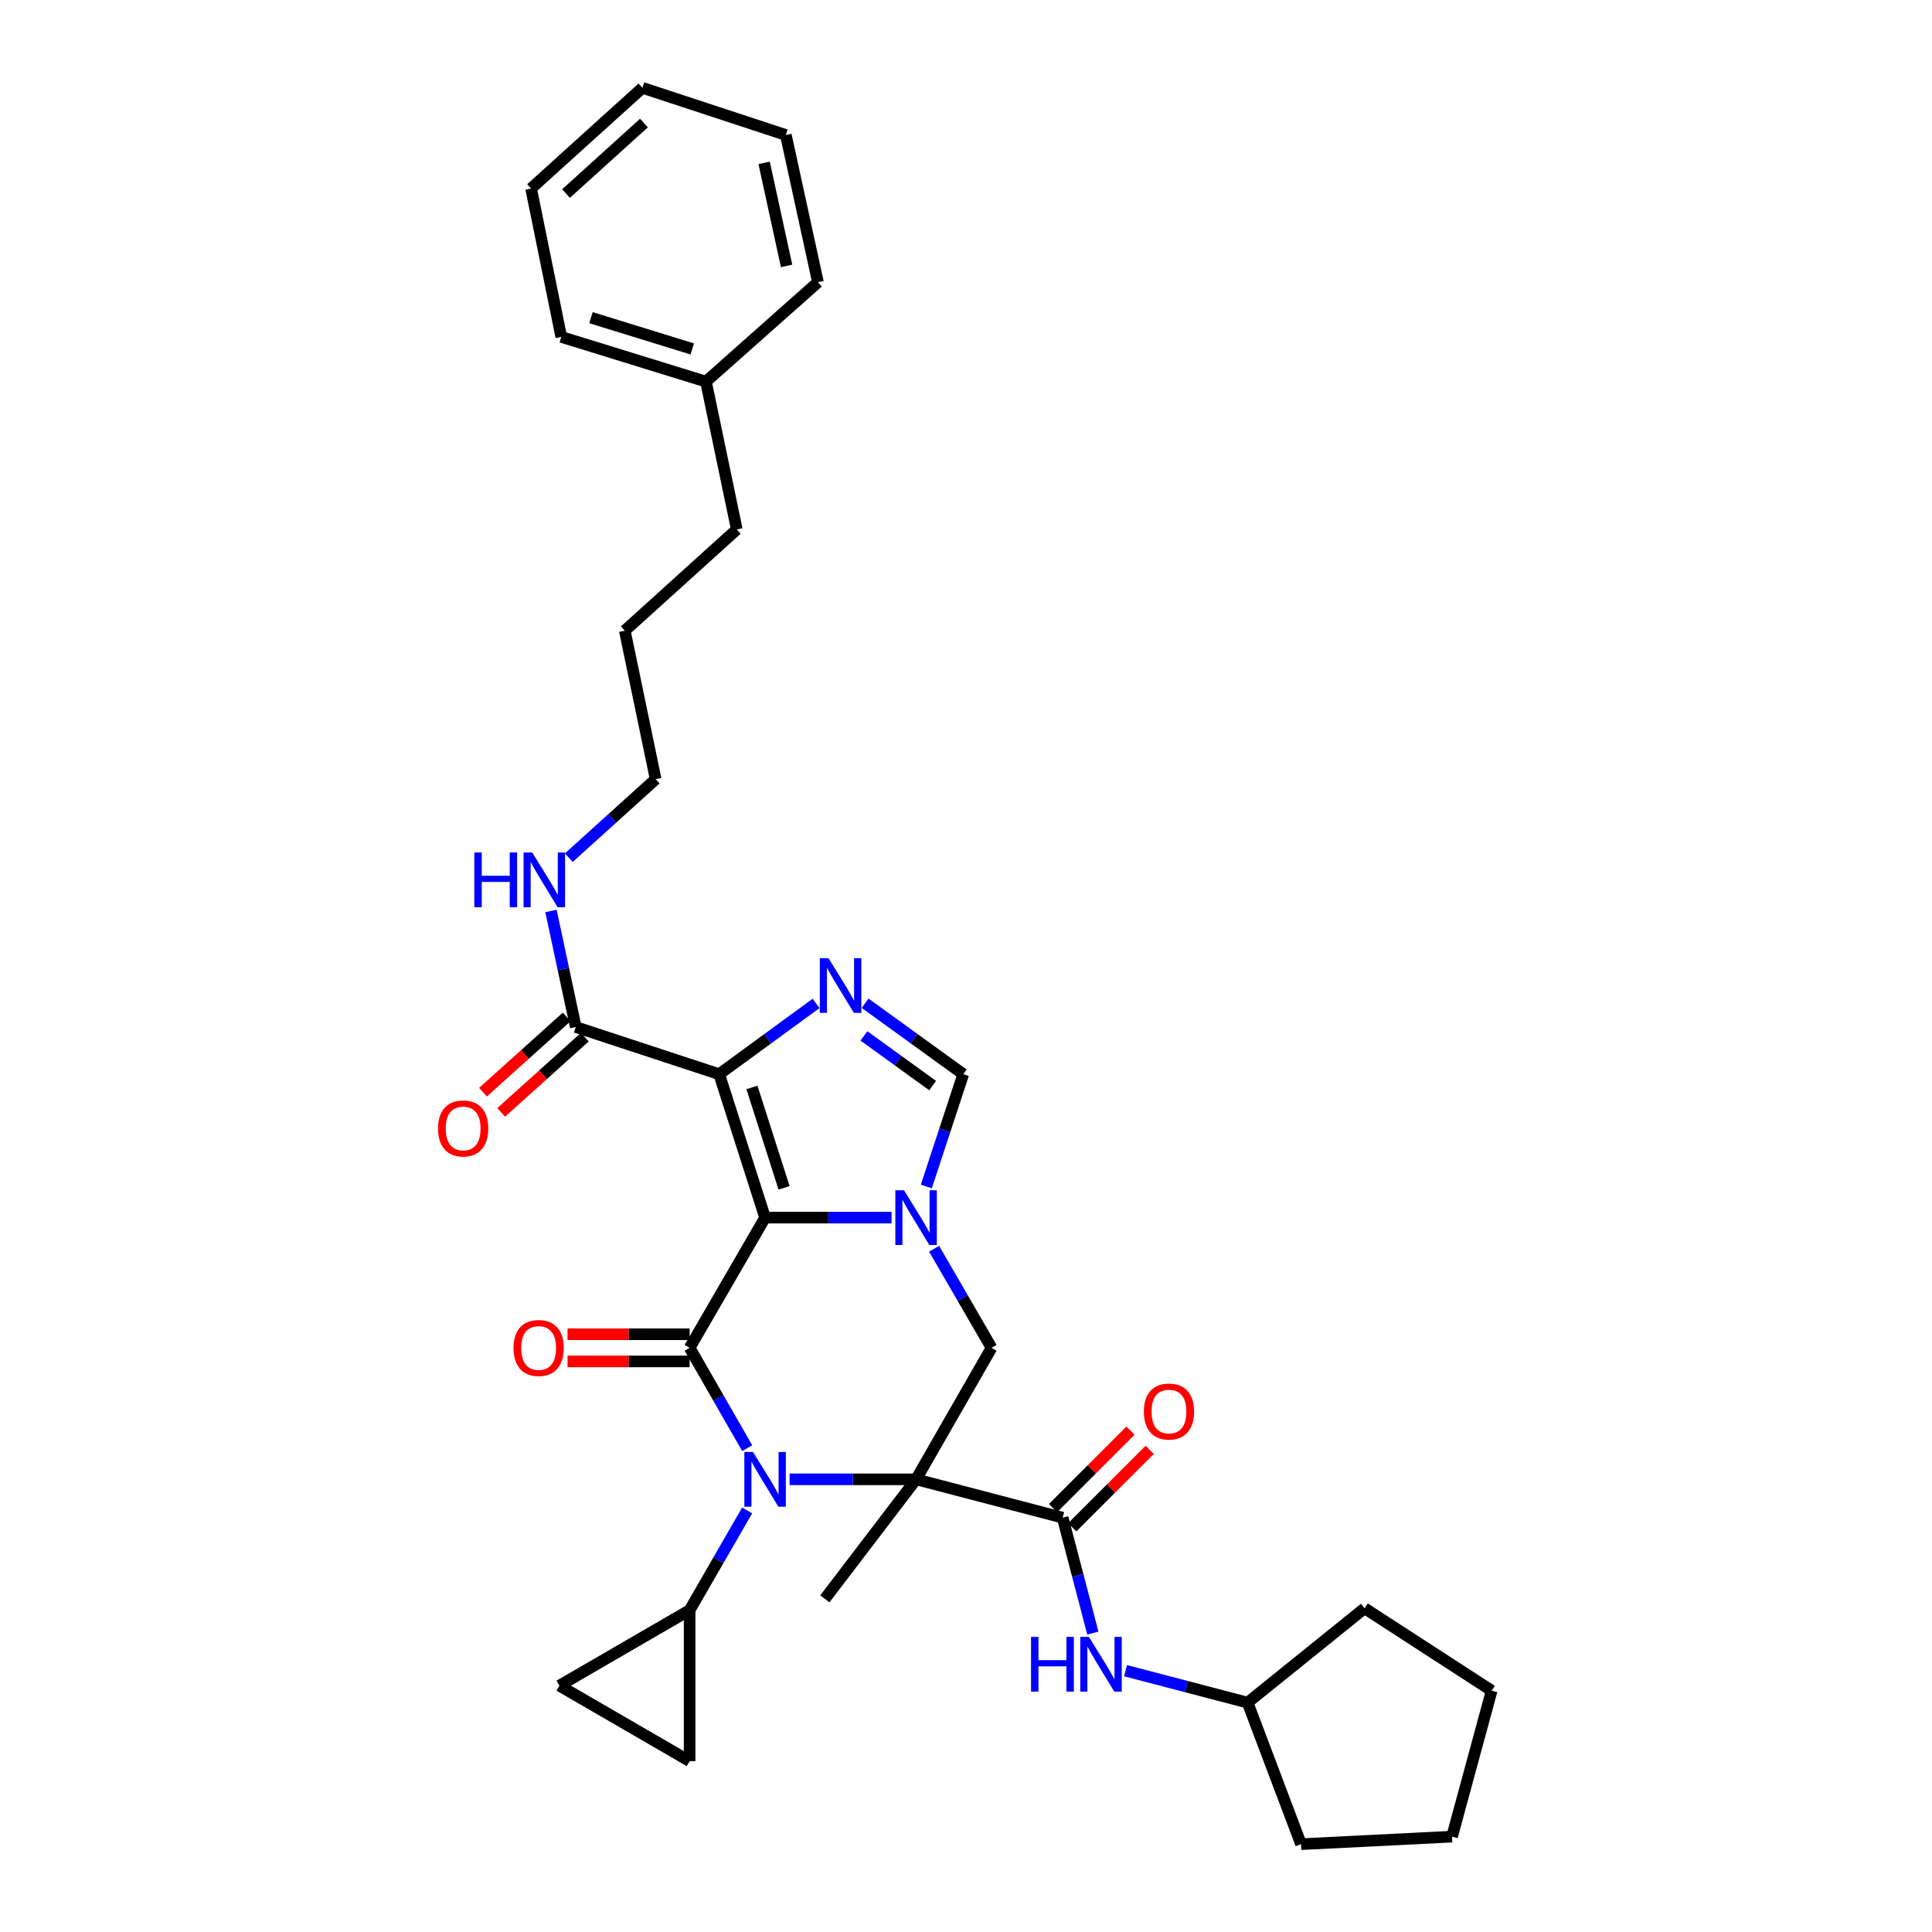 <?xml version='1.0' encoding='iso-8859-1'?>
<svg version='1.1' baseProfile='full'
              xmlns='http://www.w3.org/2000/svg'
                      xmlns:rdkit='http://www.rdkit.org/xml'
                      xmlns:xlink='http://www.w3.org/1999/xlink'
                  xml:space='preserve'
width='1000px' height='1000px' viewBox='0 0 1000 1000'>
<!-- END OF HEADER -->
<rect style='opacity:1.0;fill:#FFFFFF;stroke:none' width='1000' height='1000' x='0' y='0'> </rect>
<path class='bond-2' d='M 396.009,630.243 L 356.948,697.638' style='fill:none;fill-rule:evenodd;stroke:#000000;stroke-width:6px;stroke-linecap:butt;stroke-linejoin:miter;stroke-opacity:1' />
<path class='bond-3' d='M 396.009,630.243 L 372.245,556.005' style='fill:none;fill-rule:evenodd;stroke:#000000;stroke-width:6px;stroke-linecap:butt;stroke-linejoin:miter;stroke-opacity:1' />
<path class='bond-3' d='M 405.837,614.82 L 389.201,562.853' style='fill:none;fill-rule:evenodd;stroke:#000000;stroke-width:6px;stroke-linecap:butt;stroke-linejoin:miter;stroke-opacity:1' />
<path class='bond-4' d='M 396.009,630.243 L 428.738,630.243' style='fill:none;fill-rule:evenodd;stroke:#000000;stroke-width:6px;stroke-linecap:butt;stroke-linejoin:miter;stroke-opacity:1' />
<path class='bond-4' d='M 428.738,630.243 L 461.467,630.243' style='fill:none;fill-rule:evenodd;stroke:#0000FF;stroke-width:6px;stroke-linecap:butt;stroke-linejoin:miter;stroke-opacity:1' />
<path class='bond-0' d='M 474.161,765.696 L 513.221,697.638' style='fill:none;fill-rule:evenodd;stroke:#000000;stroke-width:6px;stroke-linecap:butt;stroke-linejoin:miter;stroke-opacity:1' />
<path class='bond-6' d='M 474.161,765.696 L 550.032,785.555' style='fill:none;fill-rule:evenodd;stroke:#000000;stroke-width:6px;stroke-linecap:butt;stroke-linejoin:miter;stroke-opacity:1' />
<path class='bond-17' d='M 474.161,765.696 L 426.945,827.552' style='fill:none;fill-rule:evenodd;stroke:#000000;stroke-width:6px;stroke-linecap:butt;stroke-linejoin:miter;stroke-opacity:1' />
<path class='bond-34' d='M 474.161,765.696 L 441.432,765.696' style='fill:none;fill-rule:evenodd;stroke:#000000;stroke-width:6px;stroke-linecap:butt;stroke-linejoin:miter;stroke-opacity:1' />
<path class='bond-34' d='M 441.432,765.696 L 408.703,765.696' style='fill:none;fill-rule:evenodd;stroke:#0000FF;stroke-width:6px;stroke-linecap:butt;stroke-linejoin:miter;stroke-opacity:1' />
<path class='bond-1' d='M 386.756,749.575 L 371.852,723.606' style='fill:none;fill-rule:evenodd;stroke:#0000FF;stroke-width:6px;stroke-linecap:butt;stroke-linejoin:miter;stroke-opacity:1' />
<path class='bond-1' d='M 371.852,723.606 L 356.948,697.638' style='fill:none;fill-rule:evenodd;stroke:#000000;stroke-width:6px;stroke-linecap:butt;stroke-linejoin:miter;stroke-opacity:1' />
<path class='bond-9' d='M 386.715,781.811 L 371.832,807.615' style='fill:none;fill-rule:evenodd;stroke:#0000FF;stroke-width:6px;stroke-linecap:butt;stroke-linejoin:miter;stroke-opacity:1' />
<path class='bond-9' d='M 371.832,807.615 L 356.948,833.419' style='fill:none;fill-rule:evenodd;stroke:#000000;stroke-width:6px;stroke-linecap:butt;stroke-linejoin:miter;stroke-opacity:1' />
<path class='bond-14' d='M 356.948,690.607 L 325.349,690.607' style='fill:none;fill-rule:evenodd;stroke:#000000;stroke-width:6px;stroke-linecap:butt;stroke-linejoin:miter;stroke-opacity:1' />
<path class='bond-14' d='M 325.349,690.607 L 293.75,690.607' style='fill:none;fill-rule:evenodd;stroke:#FF0000;stroke-width:6px;stroke-linecap:butt;stroke-linejoin:miter;stroke-opacity:1' />
<path class='bond-14' d='M 356.948,704.668 L 325.349,704.668' style='fill:none;fill-rule:evenodd;stroke:#000000;stroke-width:6px;stroke-linecap:butt;stroke-linejoin:miter;stroke-opacity:1' />
<path class='bond-14' d='M 325.349,704.668 L 293.75,704.668' style='fill:none;fill-rule:evenodd;stroke:#FF0000;stroke-width:6px;stroke-linecap:butt;stroke-linejoin:miter;stroke-opacity:1' />
<path class='bond-5' d='M 372.245,556.005 L 397.322,537.686' style='fill:none;fill-rule:evenodd;stroke:#000000;stroke-width:6px;stroke-linecap:butt;stroke-linejoin:miter;stroke-opacity:1' />
<path class='bond-5' d='M 397.322,537.686 L 422.399,519.368' style='fill:none;fill-rule:evenodd;stroke:#0000FF;stroke-width:6px;stroke-linecap:butt;stroke-linejoin:miter;stroke-opacity:1' />
<path class='bond-10' d='M 372.245,556.005 L 298.014,531.592' style='fill:none;fill-rule:evenodd;stroke:#000000;stroke-width:6px;stroke-linecap:butt;stroke-linejoin:miter;stroke-opacity:1' />
<path class='bond-7' d='M 483.496,646.35 L 498.359,671.994' style='fill:none;fill-rule:evenodd;stroke:#0000FF;stroke-width:6px;stroke-linecap:butt;stroke-linejoin:miter;stroke-opacity:1' />
<path class='bond-7' d='M 498.359,671.994 L 513.221,697.638' style='fill:none;fill-rule:evenodd;stroke:#000000;stroke-width:6px;stroke-linecap:butt;stroke-linejoin:miter;stroke-opacity:1' />
<path class='bond-8' d='M 479.461,614.129 L 489.021,585.067' style='fill:none;fill-rule:evenodd;stroke:#0000FF;stroke-width:6px;stroke-linecap:butt;stroke-linejoin:miter;stroke-opacity:1' />
<path class='bond-8' d='M 489.021,585.067 L 498.581,556.005' style='fill:none;fill-rule:evenodd;stroke:#000000;stroke-width:6px;stroke-linecap:butt;stroke-linejoin:miter;stroke-opacity:1' />
<path class='bond-33' d='M 447.784,519.281 L 473.182,537.643' style='fill:none;fill-rule:evenodd;stroke:#0000FF;stroke-width:6px;stroke-linecap:butt;stroke-linejoin:miter;stroke-opacity:1' />
<path class='bond-33' d='M 473.182,537.643 L 498.581,556.005' style='fill:none;fill-rule:evenodd;stroke:#000000;stroke-width:6px;stroke-linecap:butt;stroke-linejoin:miter;stroke-opacity:1' />
<path class='bond-33' d='M 447.165,536.186 L 464.944,549.039' style='fill:none;fill-rule:evenodd;stroke:#0000FF;stroke-width:6px;stroke-linecap:butt;stroke-linejoin:miter;stroke-opacity:1' />
<path class='bond-33' d='M 464.944,549.039 L 482.723,561.892' style='fill:none;fill-rule:evenodd;stroke:#000000;stroke-width:6px;stroke-linecap:butt;stroke-linejoin:miter;stroke-opacity:1' />
<path class='bond-11' d='M 550.032,785.555 L 557.848,815.426' style='fill:none;fill-rule:evenodd;stroke:#000000;stroke-width:6px;stroke-linecap:butt;stroke-linejoin:miter;stroke-opacity:1' />
<path class='bond-11' d='M 557.848,815.426 L 565.664,845.297' style='fill:none;fill-rule:evenodd;stroke:#0000FF;stroke-width:6px;stroke-linecap:butt;stroke-linejoin:miter;stroke-opacity:1' />
<path class='bond-15' d='M 555.003,790.526 L 575.045,770.485' style='fill:none;fill-rule:evenodd;stroke:#000000;stroke-width:6px;stroke-linecap:butt;stroke-linejoin:miter;stroke-opacity:1' />
<path class='bond-15' d='M 575.045,770.485 L 595.086,750.444' style='fill:none;fill-rule:evenodd;stroke:#FF0000;stroke-width:6px;stroke-linecap:butt;stroke-linejoin:miter;stroke-opacity:1' />
<path class='bond-15' d='M 545.06,780.583 L 565.101,760.542' style='fill:none;fill-rule:evenodd;stroke:#000000;stroke-width:6px;stroke-linecap:butt;stroke-linejoin:miter;stroke-opacity:1' />
<path class='bond-15' d='M 565.101,760.542 L 585.143,740.5' style='fill:none;fill-rule:evenodd;stroke:#FF0000;stroke-width:6px;stroke-linecap:butt;stroke-linejoin:miter;stroke-opacity:1' />
<path class='bond-12' d='M 356.948,833.419 L 356.948,911.563' style='fill:none;fill-rule:evenodd;stroke:#000000;stroke-width:6px;stroke-linecap:butt;stroke-linejoin:miter;stroke-opacity:1' />
<path class='bond-13' d='M 356.948,833.419 L 289.546,872.495' style='fill:none;fill-rule:evenodd;stroke:#000000;stroke-width:6px;stroke-linecap:butt;stroke-linejoin:miter;stroke-opacity:1' />
<path class='bond-16' d='M 293.313,526.364 L 271.65,545.844' style='fill:none;fill-rule:evenodd;stroke:#000000;stroke-width:6px;stroke-linecap:butt;stroke-linejoin:miter;stroke-opacity:1' />
<path class='bond-16' d='M 271.65,545.844 L 249.987,565.323' style='fill:none;fill-rule:evenodd;stroke:#FF0000;stroke-width:6px;stroke-linecap:butt;stroke-linejoin:miter;stroke-opacity:1' />
<path class='bond-16' d='M 302.715,536.82 L 281.052,556.3' style='fill:none;fill-rule:evenodd;stroke:#000000;stroke-width:6px;stroke-linecap:butt;stroke-linejoin:miter;stroke-opacity:1' />
<path class='bond-16' d='M 281.052,556.3 L 259.389,575.779' style='fill:none;fill-rule:evenodd;stroke:#FF0000;stroke-width:6px;stroke-linecap:butt;stroke-linejoin:miter;stroke-opacity:1' />
<path class='bond-18' d='M 298.014,531.592 L 291.595,501.55' style='fill:none;fill-rule:evenodd;stroke:#000000;stroke-width:6px;stroke-linecap:butt;stroke-linejoin:miter;stroke-opacity:1' />
<path class='bond-18' d='M 291.595,501.55 L 285.176,471.509' style='fill:none;fill-rule:evenodd;stroke:#0000FF;stroke-width:6px;stroke-linecap:butt;stroke-linejoin:miter;stroke-opacity:1' />
<path class='bond-19' d='M 582.583,864.742 L 614.168,873.009' style='fill:none;fill-rule:evenodd;stroke:#0000FF;stroke-width:6px;stroke-linecap:butt;stroke-linejoin:miter;stroke-opacity:1' />
<path class='bond-19' d='M 614.168,873.009 L 645.753,881.276' style='fill:none;fill-rule:evenodd;stroke:#000000;stroke-width:6px;stroke-linecap:butt;stroke-linejoin:miter;stroke-opacity:1' />
<path class='bond-35' d='M 356.948,911.563 L 289.546,872.495' style='fill:none;fill-rule:evenodd;stroke:#000000;stroke-width:6px;stroke-linecap:butt;stroke-linejoin:miter;stroke-opacity:1' />
<path class='bond-21' d='M 294.416,443.934 L 316.89,423.614' style='fill:none;fill-rule:evenodd;stroke:#0000FF;stroke-width:6px;stroke-linecap:butt;stroke-linejoin:miter;stroke-opacity:1' />
<path class='bond-21' d='M 316.89,423.614 L 339.364,403.294' style='fill:none;fill-rule:evenodd;stroke:#000000;stroke-width:6px;stroke-linecap:butt;stroke-linejoin:miter;stroke-opacity:1' />
<path class='bond-25' d='M 645.753,881.276 L 706.304,832.443' style='fill:none;fill-rule:evenodd;stroke:#000000;stroke-width:6px;stroke-linecap:butt;stroke-linejoin:miter;stroke-opacity:1' />
<path class='bond-26' d='M 645.753,881.276 L 673.423,954.545' style='fill:none;fill-rule:evenodd;stroke:#000000;stroke-width:6px;stroke-linecap:butt;stroke-linejoin:miter;stroke-opacity:1' />
<path class='bond-20' d='M 365.401,197.517 L 381.361,274.036' style='fill:none;fill-rule:evenodd;stroke:#000000;stroke-width:6px;stroke-linecap:butt;stroke-linejoin:miter;stroke-opacity:1' />
<path class='bond-23' d='M 365.401,197.517 L 290.515,174.393' style='fill:none;fill-rule:evenodd;stroke:#000000;stroke-width:6px;stroke-linecap:butt;stroke-linejoin:miter;stroke-opacity:1' />
<path class='bond-23' d='M 358.317,180.612 L 305.896,164.426' style='fill:none;fill-rule:evenodd;stroke:#000000;stroke-width:6px;stroke-linecap:butt;stroke-linejoin:miter;stroke-opacity:1' />
<path class='bond-24' d='M 365.401,197.517 L 423.367,146.066' style='fill:none;fill-rule:evenodd;stroke:#000000;stroke-width:6px;stroke-linecap:butt;stroke-linejoin:miter;stroke-opacity:1' />
<path class='bond-27' d='M 339.364,403.294 L 323.396,326.447' style='fill:none;fill-rule:evenodd;stroke:#000000;stroke-width:6px;stroke-linecap:butt;stroke-linejoin:miter;stroke-opacity:1' />
<path class='bond-22' d='M 381.361,274.036 L 323.396,326.447' style='fill:none;fill-rule:evenodd;stroke:#000000;stroke-width:6px;stroke-linecap:butt;stroke-linejoin:miter;stroke-opacity:1' />
<path class='bond-28' d='M 290.515,174.393 L 274.89,97.561' style='fill:none;fill-rule:evenodd;stroke:#000000;stroke-width:6px;stroke-linecap:butt;stroke-linejoin:miter;stroke-opacity:1' />
<path class='bond-29' d='M 423.367,146.066 L 406.758,69.875' style='fill:none;fill-rule:evenodd;stroke:#000000;stroke-width:6px;stroke-linecap:butt;stroke-linejoin:miter;stroke-opacity:1' />
<path class='bond-29' d='M 407.136,137.632 L 395.51,84.299' style='fill:none;fill-rule:evenodd;stroke:#000000;stroke-width:6px;stroke-linecap:butt;stroke-linejoin:miter;stroke-opacity:1' />
<path class='bond-31' d='M 706.304,832.443 L 772.09,875.097' style='fill:none;fill-rule:evenodd;stroke:#000000;stroke-width:6px;stroke-linecap:butt;stroke-linejoin:miter;stroke-opacity:1' />
<path class='bond-30' d='M 673.423,954.545 L 751.575,950.639' style='fill:none;fill-rule:evenodd;stroke:#000000;stroke-width:6px;stroke-linecap:butt;stroke-linejoin:miter;stroke-opacity:1' />
<path class='bond-37' d='M 274.89,97.561 L 332.512,45.455' style='fill:none;fill-rule:evenodd;stroke:#000000;stroke-width:6px;stroke-linecap:butt;stroke-linejoin:miter;stroke-opacity:1' />
<path class='bond-37' d='M 292.965,100.175 L 333.301,63.7' style='fill:none;fill-rule:evenodd;stroke:#000000;stroke-width:6px;stroke-linecap:butt;stroke-linejoin:miter;stroke-opacity:1' />
<path class='bond-32' d='M 406.758,69.875 L 332.512,45.455' style='fill:none;fill-rule:evenodd;stroke:#000000;stroke-width:6px;stroke-linecap:butt;stroke-linejoin:miter;stroke-opacity:1' />
<path class='bond-36' d='M 751.575,950.639 L 772.09,875.097' style='fill:none;fill-rule:evenodd;stroke:#000000;stroke-width:6px;stroke-linecap:butt;stroke-linejoin:miter;stroke-opacity:1' />
<path  class='atom-2' d='M 389.749 751.536
L 399.029 766.536
Q 399.949 768.016, 401.429 770.696
Q 402.909 773.376, 402.989 773.536
L 402.989 751.536
L 406.749 751.536
L 406.749 779.856
L 402.869 779.856
L 392.909 763.456
Q 391.749 761.536, 390.509 759.336
Q 389.309 757.136, 388.949 756.456
L 388.949 779.856
L 385.269 779.856
L 385.269 751.536
L 389.749 751.536
' fill='#0000FF'/>
<path  class='atom-5' d='M 467.901 616.083
L 477.181 631.083
Q 478.101 632.563, 479.581 635.243
Q 481.061 637.923, 481.141 638.083
L 481.141 616.083
L 484.901 616.083
L 484.901 644.403
L 481.021 644.403
L 471.061 628.003
Q 469.901 626.083, 468.661 623.883
Q 467.461 621.683, 467.101 621.003
L 467.101 644.403
L 463.421 644.403
L 463.421 616.083
L 467.901 616.083
' fill='#0000FF'/>
<path  class='atom-6' d='M 428.825 495.941
L 438.105 510.941
Q 439.025 512.421, 440.505 515.101
Q 441.985 517.781, 442.065 517.941
L 442.065 495.941
L 445.825 495.941
L 445.825 524.261
L 441.945 524.261
L 431.985 507.861
Q 430.825 505.941, 429.585 503.741
Q 428.385 501.541, 428.025 500.861
L 428.025 524.261
L 424.345 524.261
L 424.345 495.941
L 428.825 495.941
' fill='#0000FF'/>
<path  class='atom-12' d='M 533.662 847.258
L 537.502 847.258
L 537.502 859.298
L 551.982 859.298
L 551.982 847.258
L 555.822 847.258
L 555.822 875.578
L 551.982 875.578
L 551.982 862.498
L 537.502 862.498
L 537.502 875.578
L 533.662 875.578
L 533.662 847.258
' fill='#0000FF'/>
<path  class='atom-12' d='M 563.622 847.258
L 572.902 862.258
Q 573.822 863.738, 575.302 866.418
Q 576.782 869.098, 576.862 869.258
L 576.862 847.258
L 580.622 847.258
L 580.622 875.578
L 576.742 875.578
L 566.782 859.178
Q 565.622 857.258, 564.382 855.058
Q 563.182 852.858, 562.822 852.178
L 562.822 875.578
L 559.142 875.578
L 559.142 847.258
L 563.622 847.258
' fill='#0000FF'/>
<path  class='atom-15' d='M 265.797 697.718
Q 265.797 690.918, 269.157 687.118
Q 272.517 683.318, 278.797 683.318
Q 285.077 683.318, 288.437 687.118
Q 291.797 690.918, 291.797 697.718
Q 291.797 704.598, 288.397 708.518
Q 284.997 712.398, 278.797 712.398
Q 272.557 712.398, 269.157 708.518
Q 265.797 704.638, 265.797 697.718
M 278.797 709.198
Q 283.117 709.198, 285.437 706.318
Q 287.797 703.398, 287.797 697.718
Q 287.797 692.158, 285.437 689.358
Q 283.117 686.518, 278.797 686.518
Q 274.477 686.518, 272.117 689.318
Q 269.797 692.118, 269.797 697.718
Q 269.797 703.438, 272.117 706.318
Q 274.477 709.198, 278.797 709.198
' fill='#FF0000'/>
<path  class='atom-16' d='M 592.06 730.606
Q 592.06 723.806, 595.42 720.006
Q 598.78 716.206, 605.06 716.206
Q 611.34 716.206, 614.7 720.006
Q 618.06 723.806, 618.06 730.606
Q 618.06 737.486, 614.66 741.406
Q 611.26 745.286, 605.06 745.286
Q 598.82 745.286, 595.42 741.406
Q 592.06 737.526, 592.06 730.606
M 605.06 742.086
Q 609.38 742.086, 611.7 739.206
Q 614.06 736.286, 614.06 730.606
Q 614.06 725.046, 611.7 722.246
Q 609.38 719.406, 605.06 719.406
Q 600.74 719.406, 598.38 722.206
Q 596.06 725.006, 596.06 730.606
Q 596.06 736.326, 598.38 739.206
Q 600.74 742.086, 605.06 742.086
' fill='#FF0000'/>
<path  class='atom-17' d='M 226.728 584.083
Q 226.728 577.283, 230.088 573.483
Q 233.448 569.683, 239.728 569.683
Q 246.008 569.683, 249.368 573.483
Q 252.728 577.283, 252.728 584.083
Q 252.728 590.963, 249.328 594.883
Q 245.928 598.763, 239.728 598.763
Q 233.488 598.763, 230.088 594.883
Q 226.728 591.003, 226.728 584.083
M 239.728 595.563
Q 244.048 595.563, 246.368 592.683
Q 248.728 589.763, 248.728 584.083
Q 248.728 578.523, 246.368 575.723
Q 244.048 572.883, 239.728 572.883
Q 235.408 572.883, 233.048 575.683
Q 230.728 578.483, 230.728 584.083
Q 230.728 589.803, 233.048 592.683
Q 235.408 595.563, 239.728 595.563
' fill='#FF0000'/>
<path  class='atom-19' d='M 245.514 441.241
L 249.354 441.241
L 249.354 453.281
L 263.834 453.281
L 263.834 441.241
L 267.674 441.241
L 267.674 469.561
L 263.834 469.561
L 263.834 456.481
L 249.354 456.481
L 249.354 469.561
L 245.514 469.561
L 245.514 441.241
' fill='#0000FF'/>
<path  class='atom-19' d='M 275.474 441.241
L 284.754 456.241
Q 285.674 457.721, 287.154 460.401
Q 288.634 463.081, 288.714 463.241
L 288.714 441.241
L 292.474 441.241
L 292.474 469.561
L 288.594 469.561
L 278.634 453.161
Q 277.474 451.241, 276.234 449.041
Q 275.034 446.841, 274.674 446.161
L 274.674 469.561
L 270.994 469.561
L 270.994 441.241
L 275.474 441.241
' fill='#0000FF'/>
</svg>
